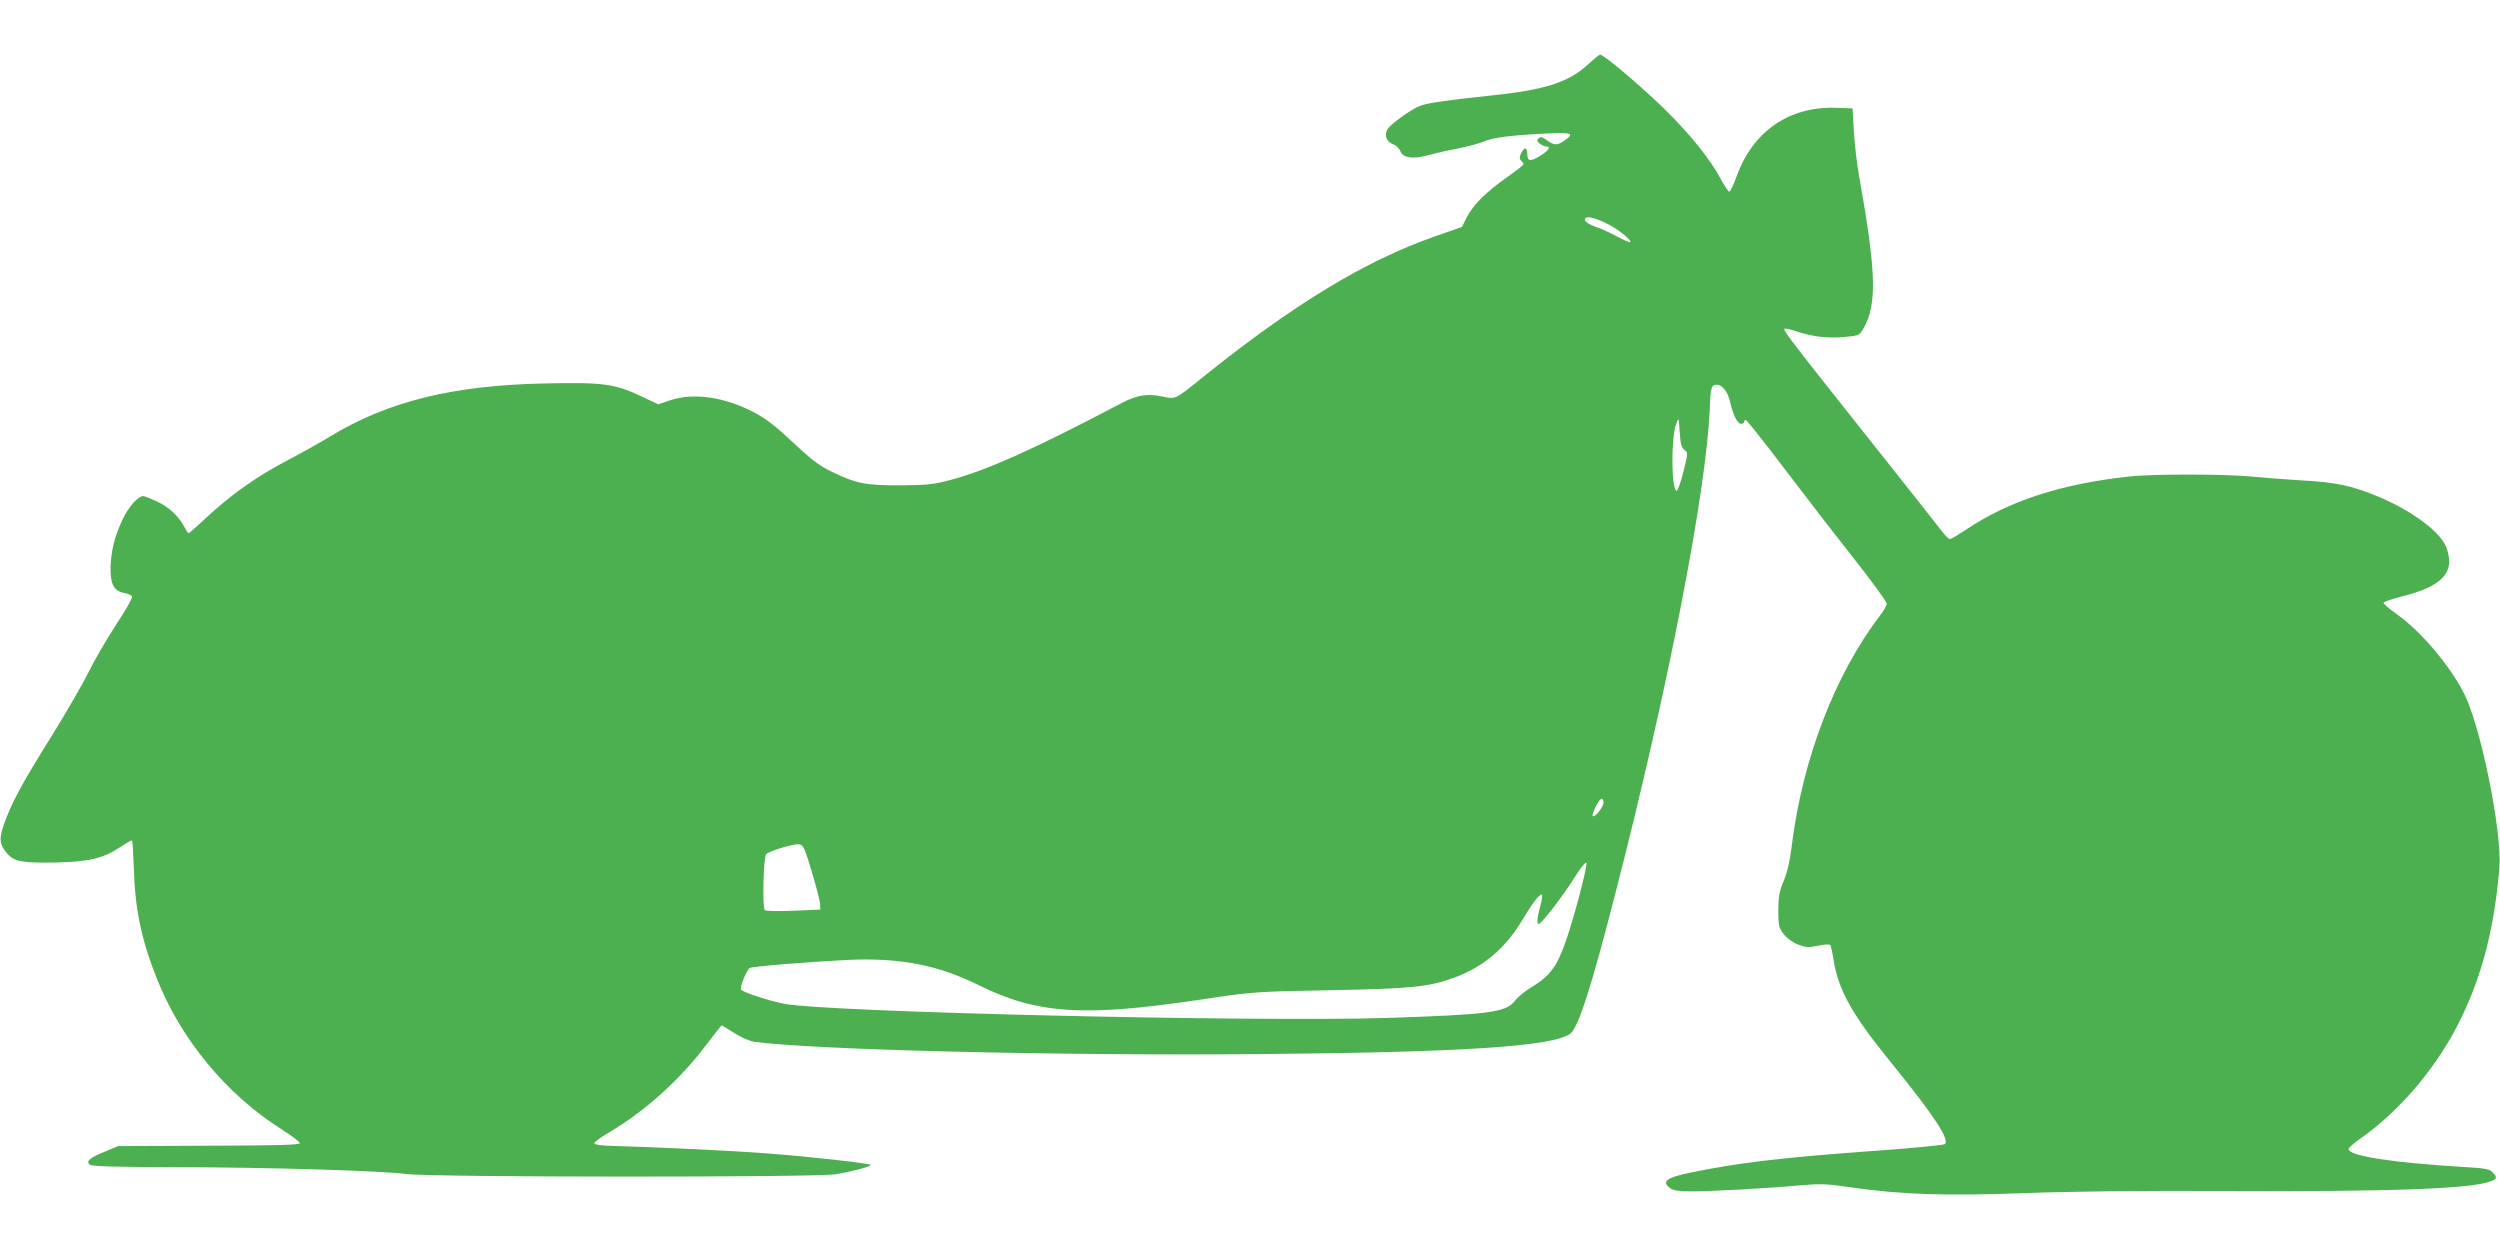 <?xml version="1.0" standalone="no"?>
<!DOCTYPE svg PUBLIC "-//W3C//DTD SVG 20010904//EN"
 "http://www.w3.org/TR/2001/REC-SVG-20010904/DTD/svg10.dtd">
<svg version="1.0" xmlns="http://www.w3.org/2000/svg"
 width="1280pt" height="640pt" viewBox="0 0 1280 640"
 preserveAspectRatio="xMidYMid meet">
<g transform="translate(0,640) scale(0.1,-0.1)"
fill="#4caf50" stroke="none">
<path d="M8136 6075 c-102 -96 -220 -135 -510 -165 -208 -22 -318 -37 -355
-52 -48 -18 -158 -98 -169 -123 -15 -32 -2 -62 34 -75 13 -5 29 -21 34 -34 13
-34 62 -42 136 -22 33 9 102 25 155 35 53 11 114 27 135 36 48 21 137 32 312
41 141 7 156 2 103 -35 -37 -27 -55 -26 -91 1 -24 18 -33 19 -43 9 -9 -10 -8
-15 7 -27 11 -8 26 -14 33 -14 25 0 13 -20 -27 -45 -53 -34 -70 -32 -70 5 0
37 -16 39 -32 5 -9 -19 -9 -28 0 -37 7 -7 12 -15 12 -19 0 -4 -35 -32 -78 -62
-111 -78 -178 -144 -210 -206 l-27 -53 -140 -49 c-353 -123 -725 -349 -1185
-719 -146 -118 -140 -115 -210 -100 -76 16 -130 7 -206 -33 -442 -233 -691
-345 -876 -394 -91 -24 -122 -27 -263 -28 -179 0 -222 9 -355 74 -57 28 -101
62 -190 146 -86 81 -138 121 -196 152 -154 81 -312 104 -435 63 l-59 -20 -83
39 c-137 66 -199 74 -490 68 -478 -9 -812 -92 -1109 -273 -51 -31 -144 -83
-205 -115 -168 -87 -301 -181 -445 -316 -37 -35 -70 -63 -72 -63 -3 0 -12 13
-21 30 -28 55 -79 103 -140 132 -33 15 -65 28 -72 28 -27 0 -78 -59 -108 -125
-40 -87 -57 -159 -59 -244 -1 -83 18 -117 70 -127 19 -3 38 -12 40 -19 3 -7
-34 -72 -82 -144 -47 -72 -111 -182 -141 -243 -30 -61 -117 -211 -192 -332
-147 -235 -204 -340 -241 -447 -26 -75 -23 -102 16 -148 35 -42 75 -50 250
-47 171 4 241 20 333 81 30 20 55 34 57 32 3 -2 6 -64 9 -138 6 -211 38 -367
116 -564 123 -315 360 -602 647 -781 48 -31 87 -61 87 -67 0 -9 -115 -12 -465
-13 l-465 -2 -65 -27 c-79 -32 -100 -49 -82 -67 10 -10 114 -13 455 -14 479
-1 1031 -18 1168 -35 131 -17 2099 -18 2199 -1 88 15 184 41 177 48 -8 8 -311
42 -522 58 -173 14 -578 33 -799 39 -54 1 -91 6 -93 13 -2 6 32 31 75 56 183
107 367 273 500 451 40 53 75 97 77 97 2 0 31 -17 64 -39 35 -22 78 -41 103
-45 306 -41 1539 -72 2586 -63 1038 9 1502 39 1591 104 42 31 108 236 234 728
267 1037 463 2046 481 2472 4 111 8 123 36 123 30 0 58 -38 69 -92 14 -62 37
-108 56 -108 8 0 15 5 15 10 0 6 4 10 8 10 5 0 91 -108 191 -240 101 -133 261
-341 357 -462 96 -122 174 -229 174 -238 0 -10 -15 -37 -34 -61 -231 -303
-397 -735 -452 -1178 -9 -76 -23 -136 -41 -180 -23 -55 -28 -81 -28 -152 0
-78 2 -89 27 -121 17 -22 46 -43 74 -54 40 -15 54 -16 102 -6 31 7 59 8 63 4
3 -4 11 -39 17 -78 24 -151 94 -277 282 -509 233 -287 315 -411 287 -433 -7
-5 -178 -22 -382 -36 -462 -34 -682 -60 -925 -111 -118 -24 -145 -46 -98 -79
16 -11 46 -16 104 -16 102 0 400 16 559 31 106 9 137 8 260 -10 254 -37 488
-45 885 -30 236 9 587 13 1045 11 832 -4 1251 11 1348 50 32 12 34 21 8 47
-15 15 -40 20 -132 25 -381 23 -604 57 -604 93 0 7 28 31 62 55 203 142 396
371 513 613 110 225 172 470 197 773 14 181 -94 716 -179 887 -75 149 -221
321 -347 411 -39 27 -69 53 -67 58 1 5 43 19 92 32 168 41 244 97 244 180 0
25 -9 62 -20 83 -39 78 -177 178 -340 247 -134 56 -219 75 -390 84 -85 5 -202
14 -260 20 -135 13 -509 14 -631 0 -348 -38 -613 -125 -830 -270 -41 -27 -79
-50 -85 -50 -7 0 -24 17 -40 38 -15 20 -181 231 -369 467 -423 533 -450 568
-437 573 5 1 36 -6 68 -17 81 -26 153 -34 240 -26 70 6 74 8 94 42 71 121 67
289 -20 773 -12 63 -24 169 -28 235 l-7 120 -82 3 c-243 9 -430 -121 -513
-355 -15 -41 -31 -74 -36 -74 -5 0 -24 28 -43 63 -54 103 -162 236 -293 364
-121 117 -306 274 -325 274 -5 0 -30 -20 -57 -45z m105 -827 c54 -28 124 -88
103 -88 -6 0 -35 13 -66 30 -30 16 -74 37 -98 45 -51 18 -72 34 -64 47 9 14
62 0 125 -34z m383 -1151 c19 -14 19 -16 -5 -113 -14 -54 -29 -98 -35 -97 -27
6 -29 270 -2 343 13 35 13 35 18 -42 4 -61 9 -80 24 -91z m-414 -1806 c0 -23
-45 -79 -55 -69 -8 8 32 88 45 88 6 0 10 -9 10 -19z m-4053 -356 c23 -77 42
-152 42 -166 l1 -26 -137 -6 c-77 -3 -142 -2 -147 3 -14 14 -7 273 7 287 17
16 137 53 167 50 23 -2 28 -13 67 -142z m3924 -141 c-89 -320 -117 -374 -241
-449 -32 -19 -70 -51 -84 -70 -45 -58 -130 -70 -661 -87 -674 -21 -2852 30
-3076 72 -84 16 -220 61 -225 74 -6 15 29 101 45 110 12 8 299 31 496 41 270
13 467 -25 678 -130 297 -147 537 -162 1127 -74 274 41 276 42 670 49 421 8
505 17 634 64 148 53 264 151 348 292 55 92 93 142 103 133 3 -4 -1 -32 -10
-63 -9 -31 -15 -66 -13 -78 2 -19 14 -9 71 62 37 47 91 122 119 168 28 45 55
79 60 74 4 -4 -14 -89 -41 -188z"/>
</g>
</svg>
